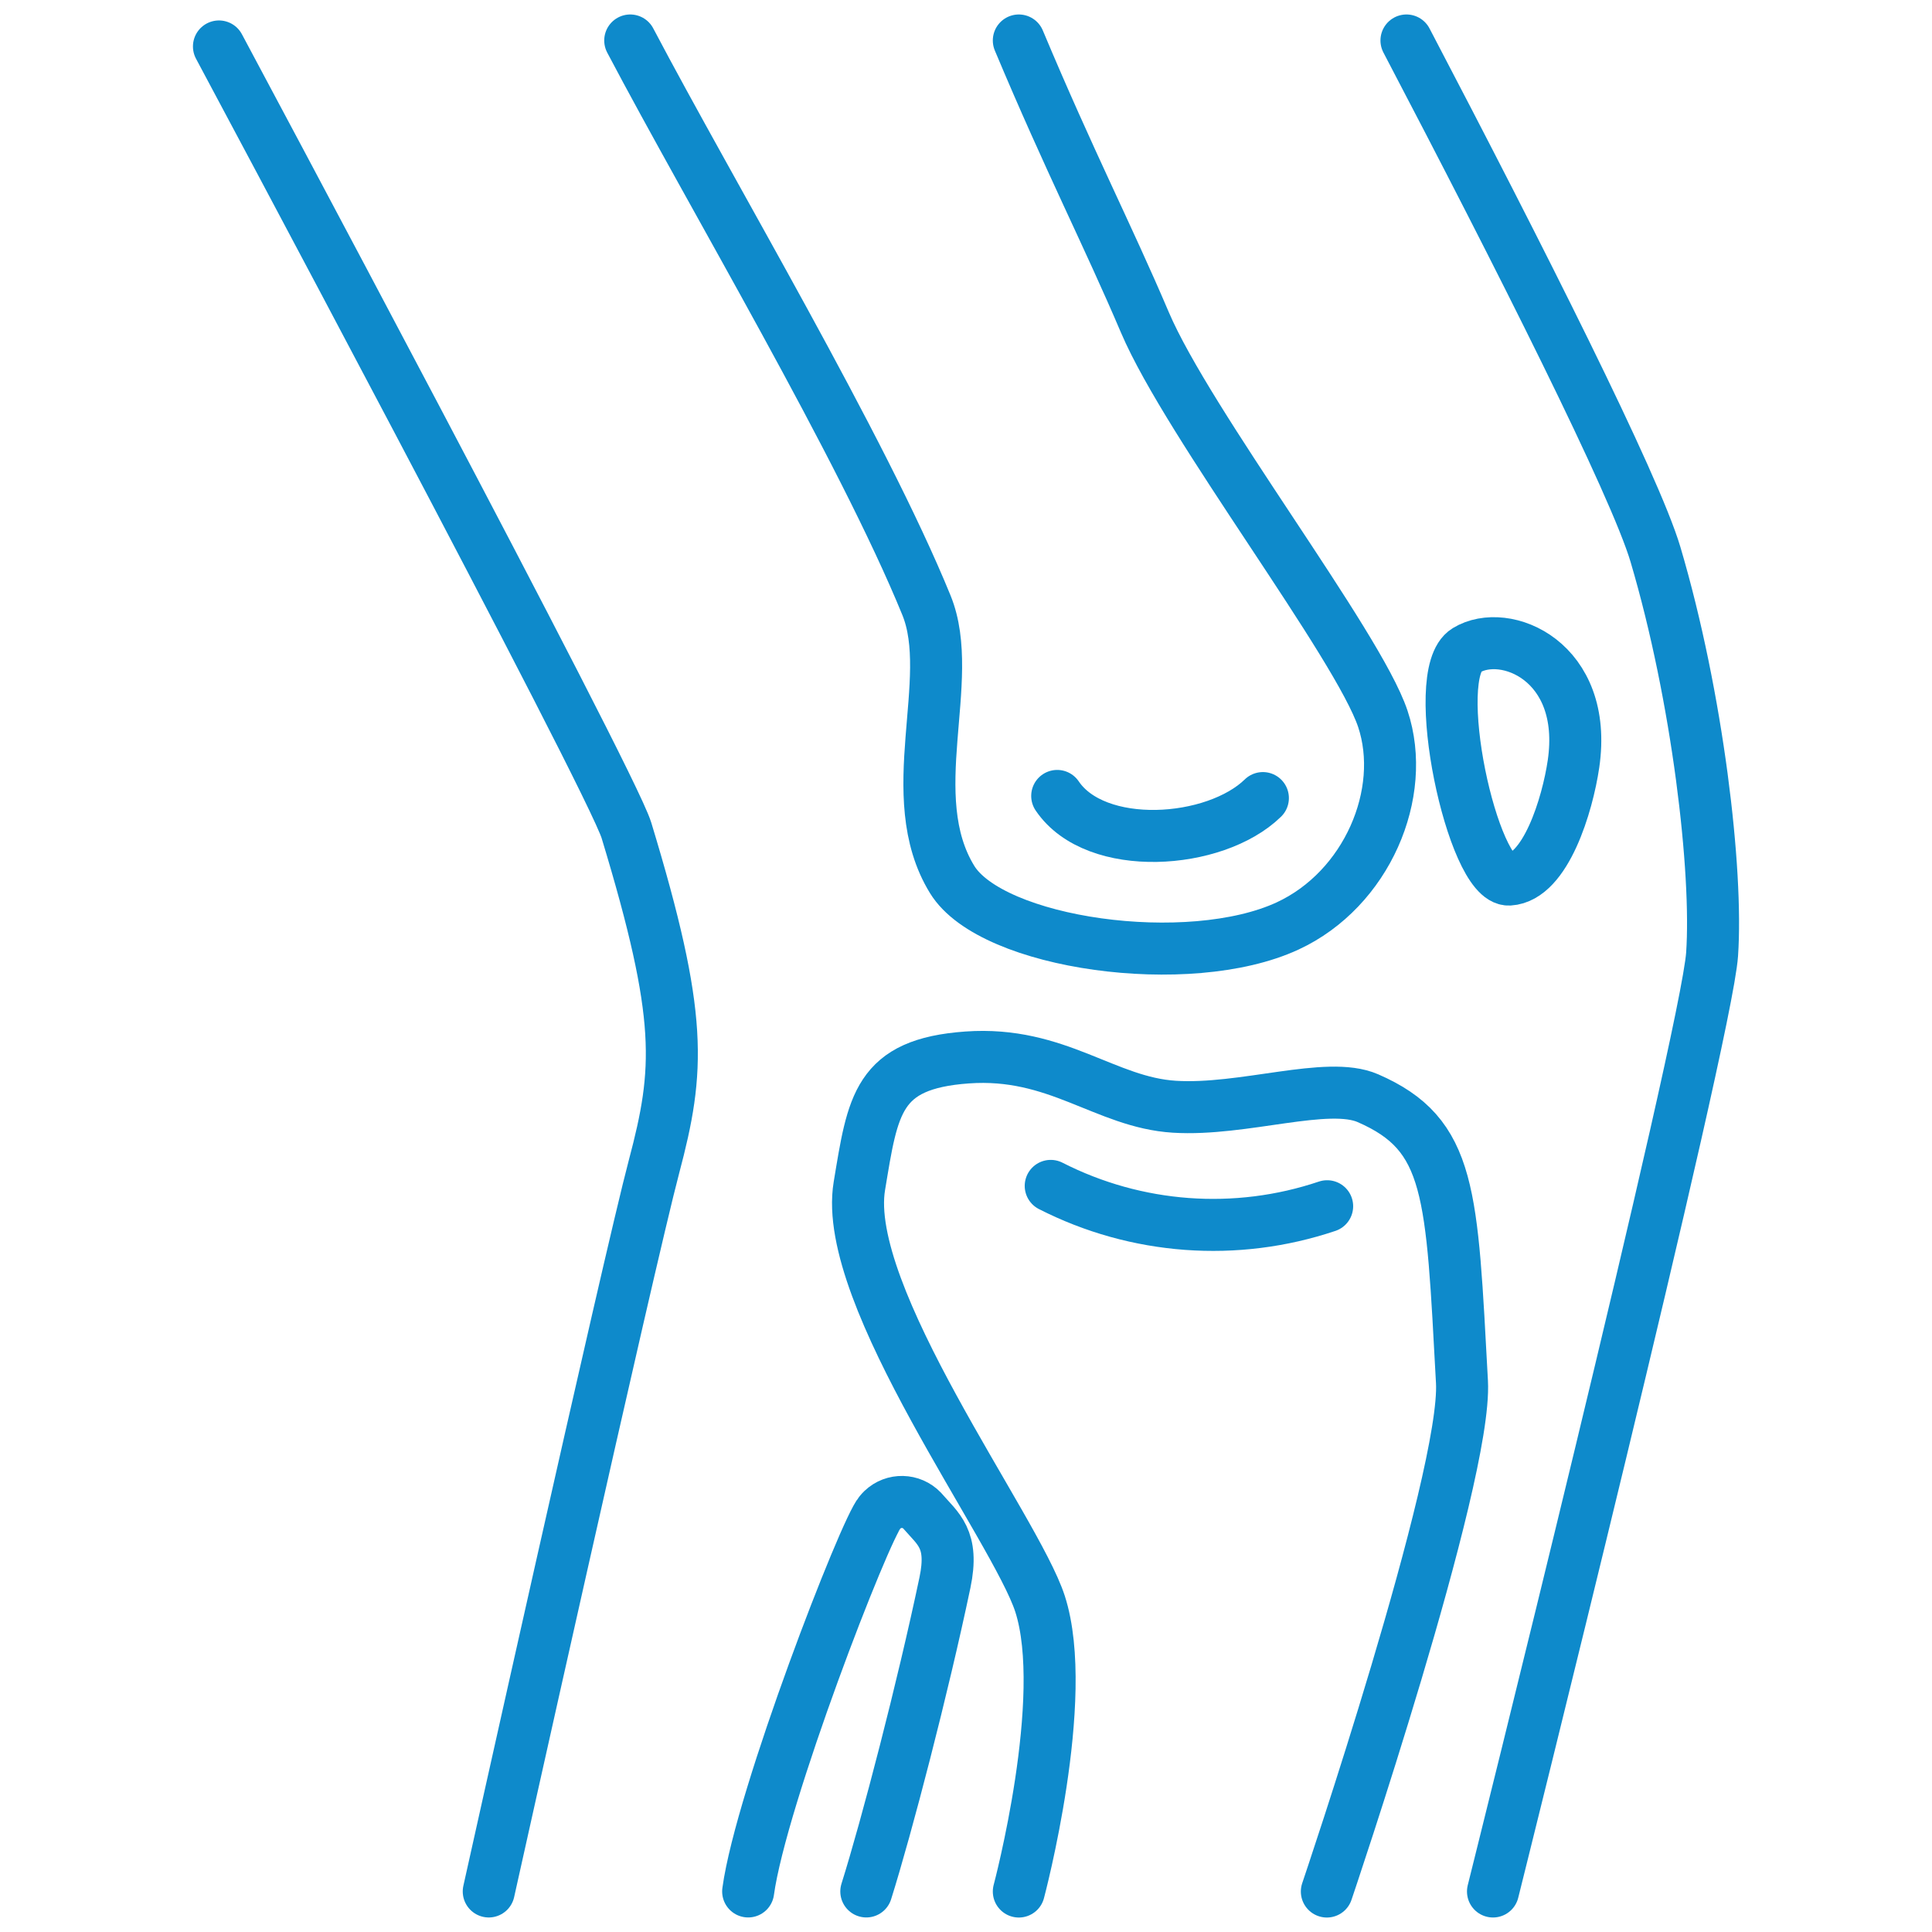 <?xml version="1.0" encoding="utf-8"?>
<svg xmlns="http://www.w3.org/2000/svg" xmlns:xlink="http://www.w3.org/1999/xlink" version="1.1" id="Ebene_1" x="0px" y="0px" viewBox="0 0 130 130" style="enable-background:new 0 0 130 130;" xml:space="preserve" width="130" height="130">
<g id="Gruppe_17" transform="translate(-6875.409 -986.521)">
	<path id="Pfad_40" style="fill:none;stroke:#0E8ACB;stroke-width:3.5;stroke-linecap:round;stroke-linejoin:bevel;" d="   M6970.047,989.245c7.583,14.475,15.363,29.885,16.757,34.589c2.846,9.615,4.193,21.3,3.808,26.9   s-14.743,63.061-14.743,63.061"/>
	<path id="Pfad_41" style="fill:none;stroke:#0E8ACB;stroke-width:3.5;stroke-linecap:round;stroke-linejoin:bevel;" d="   M6890.142,989.647c0,0,26.375,49.309,27.421,52.754c3.825,12.592,3.579,16.106,1.853,22.619   s-11.12,48.773-11.12,48.773"/>
	<path id="Pfad_42" style="fill:none;stroke:#0E8ACB;stroke-width:3.5;stroke-linecap:round;stroke-linejoin:bevel;" d="   M6917.816,989.245c5.454,10.363,15.591,27.36,19.933,38.005c2.049,5.025-1.73,12.828,1.73,18.455   c2.666,4.336,15.931,6.2,22.57,3.122c5.334-2.471,8.075-8.937,6.408-13.936   s-13.086-19.809-16.014-26.682c-2.523-5.923-5.032-10.751-8.48-18.964"/>
	<path id="Pfad_43" style="fill:none;stroke:#0E8ACB;stroke-width:3.5;stroke-linecap:round;stroke-linejoin:bevel;" d="   M6943.963,1113.797c0,0,3.475-13.023,1.427-19.359c-1.641-5.076-13.385-20.722-12.156-28.113   c0.911-5.478,1.2-8.218,7.255-8.65s9.289,3.027,13.943,3.316s10.294-1.76,13.016-0.577   c5.638,2.451,5.638,6.344,6.333,19.089c0.352,6.438-9.091,34.294-9.091,34.294"/>
	<path id="Pfad_44" style="fill:none;stroke:#0E8ACB;stroke-width:3.5;stroke-linecap:round;stroke-linejoin:bevel;" d="   M6946.11,1066.317c5.764,2.939,12.468,3.432,18.6,1.369"/>
	<path id="Pfad_45" style="fill:none;stroke:#0E8ACB;stroke-width:3.5;stroke-linecap:round;stroke-linejoin:bevel;" d="   M6974.079,1030.278c-2.6,1.586,0.433,15.57,2.883,15.426s3.925-5.045,4.325-7.785   C6982.297,1030.999,6976.674,1028.692,6974.079,1030.278z"/>
	<path id="Pfad_46" style="fill:none;stroke:#0E8ACB;stroke-width:3.5;stroke-linecap:round;stroke-linejoin:bevel;" d="   M6960.386,1040.222c-3.227,3.147-11.251,3.69-13.84-0.144"/>
	<path id="Pfad_47" style="fill:none;stroke:#0E8ACB;stroke-width:3.5;stroke-linecap:round;stroke-linejoin:bevel;" d="   M6933.701,1113.792c1.376-4.378,3.8-13.687,5.291-20.779c0.621-2.959-0.471-3.612-1.534-4.845   c-0.721-0.755-1.917-0.781-2.672-0.06c-0.06,0.058-0.116,0.119-0.168,0.184   c-0.986,1.08-8,19.165-8.867,25.5"/>
</g>
<g>
</g>
<g>
</g>
<g>
</g>
<g>
</g>
<g>
</g>
<g>
</g>
<g>
</g>
<g>
</g>
<g>
</g>
<g>
</g>
<g>
</g>
<g>
</g>
<g>
</g>
<g>
</g>
<g>
</g>
</svg>
